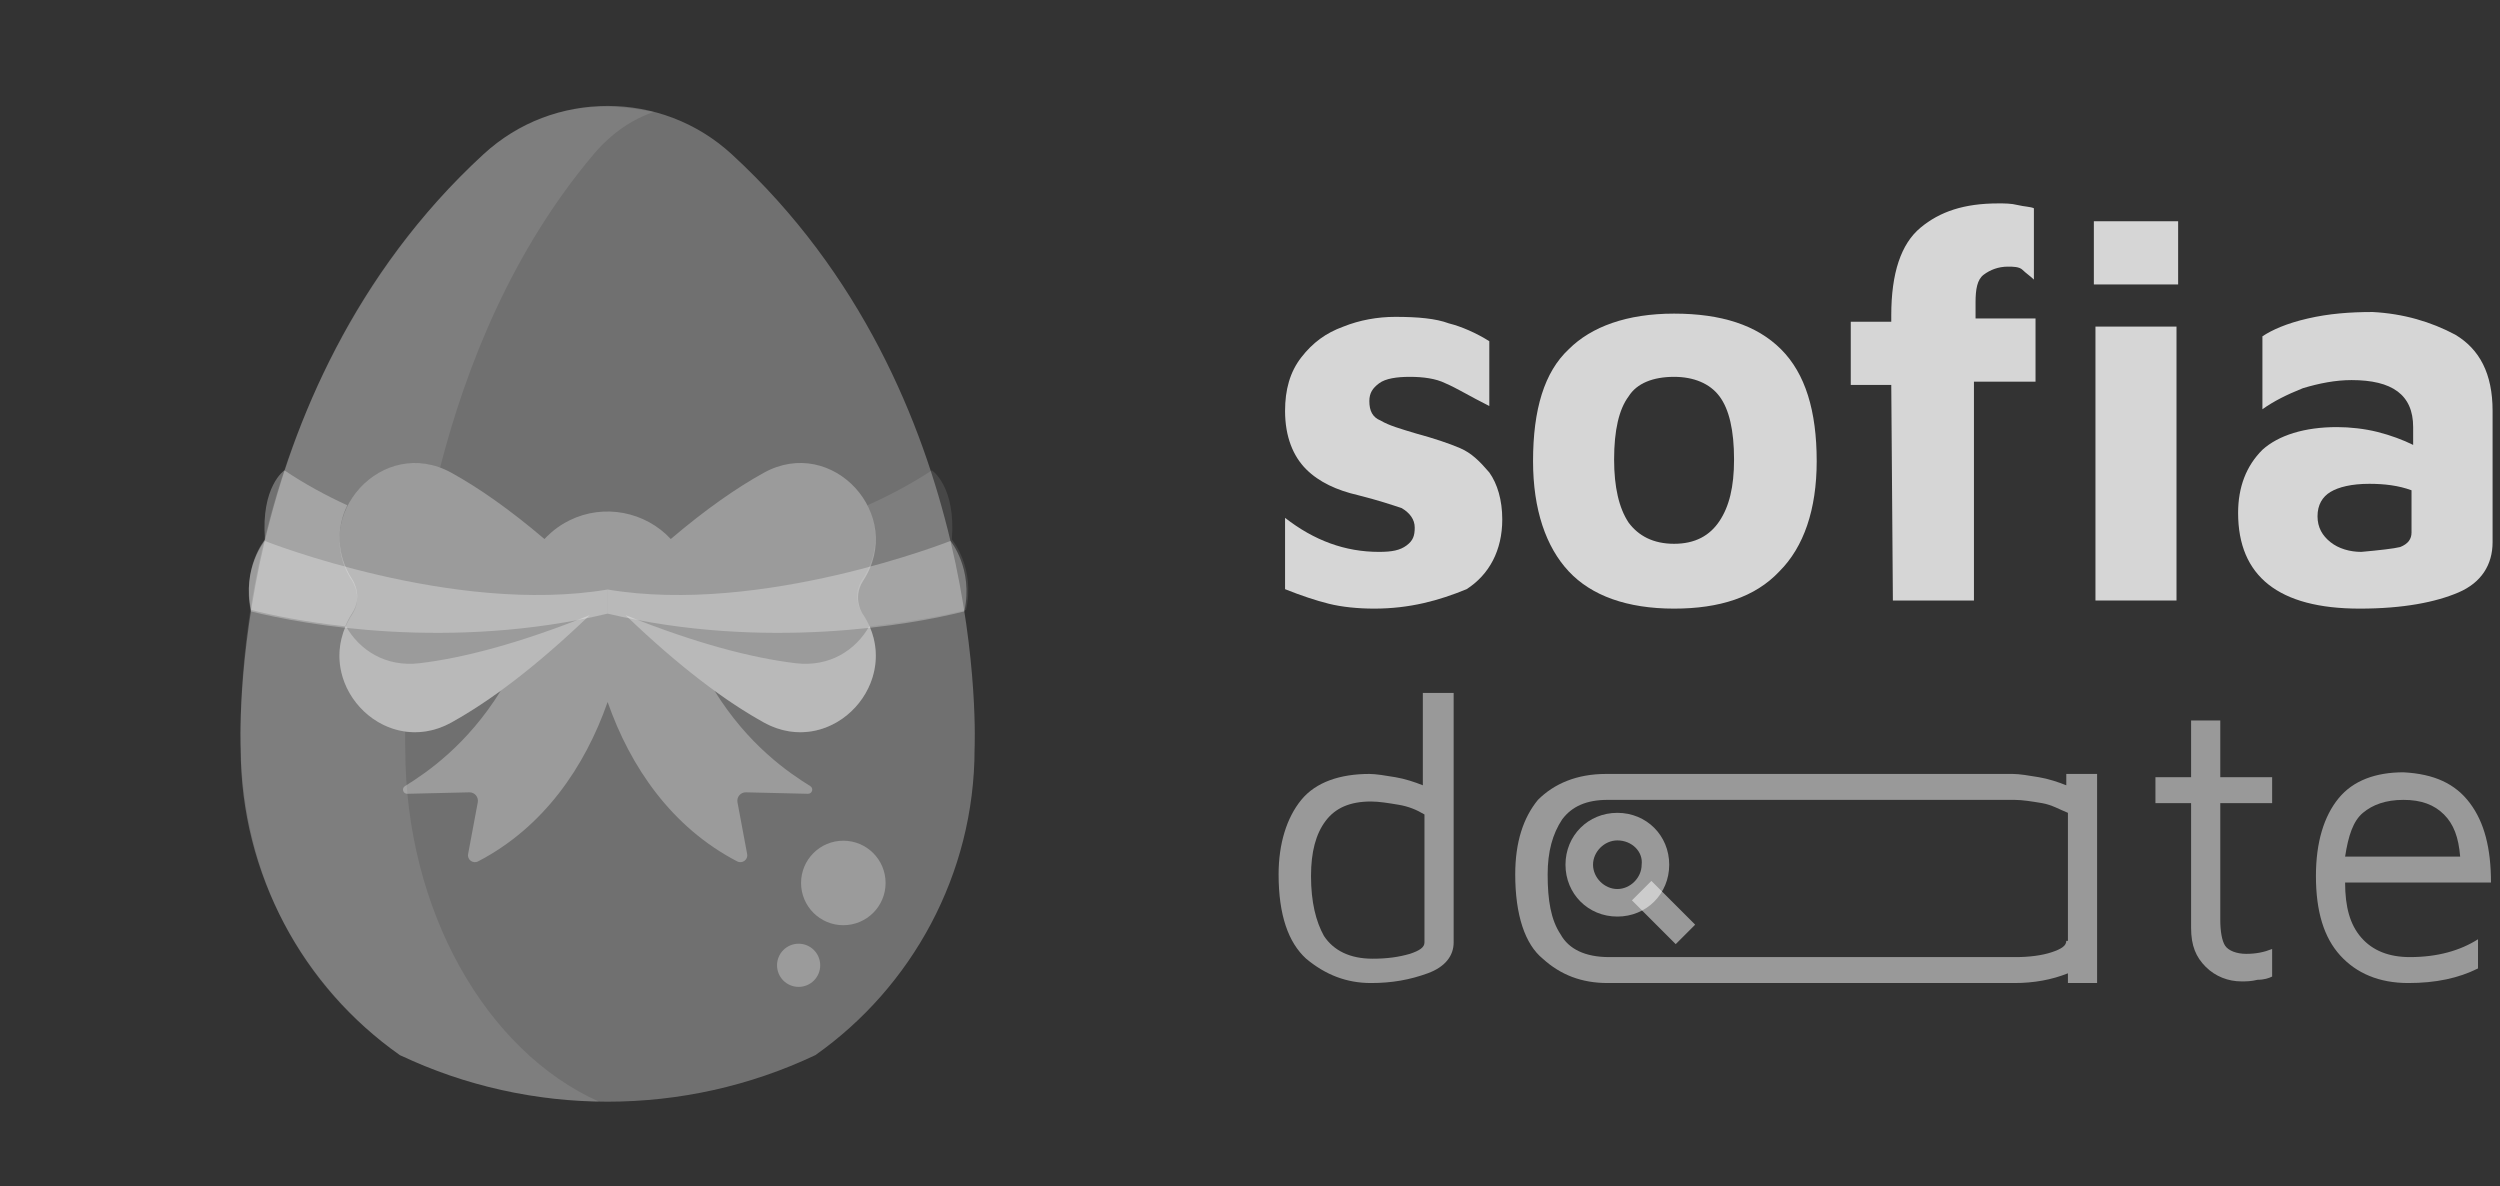 <svg width="118" height="56" viewBox="0 0 118 56" fill="none" xmlns="http://www.w3.org/2000/svg">
<rect x="0" y="0" width="118" height="56" fill="#333333" stroke="none"/>
<path d="M34.54 7.282C31.232 4.239 26.129 4.239 22.82 7.282C10.568 18.547 11.36 35.351 11.36 35.351C11.36 41.276 14.336 46.604 18.874 49.802C25.061 52.731 32.295 52.733 38.486 49.802C43.024 46.604 46 41.276 46 35.351C46 35.351 46.792 18.547 34.54 7.282Z" fill="white" fill-opacity="0.3"/>
<path fill-rule="evenodd" clip-rule="evenodd" d="M11.35 34.694C11.342 41.165 14.091 46.432 18.874 49.802C18.932 49.823 19.036 49.87 19.184 49.937C20.239 50.415 23.538 51.909 28.264 51.993C22.953 49.615 19.129 42.977 19.129 35.351C19.129 35.351 19.118 35.06 19.121 34.53C16.771 34.199 15.061 31.395 16.619 29.002L16.619 29.002C17.122 28.23 16.674 27.503 16.624 27.42C16.621 27.416 16.619 27.413 16.619 27.413C14.71 24.48 17.704 20.936 20.773 22.069C22.022 17.21 24.207 11.8 28.019 7.282C28.854 6.293 29.835 5.628 30.868 5.282C30.803 5.276 30.699 5.257 30.562 5.233L30.562 5.233C29.419 5.03 25.942 4.411 22.82 7.282C15.304 14.191 11.361 24.833 11.35 34.694Z" fill="white" fill-opacity="0.1"/>
<path fill-rule="evenodd" clip-rule="evenodd" d="M41.041 29.564C40.951 29.352 40.838 29.141 40.7 28.934C40.71 28.969 40.138 28.187 40.7 27.345C41.488 26.164 41.461 24.884 40.942 23.85C41.984 23.385 43.012 22.84 43.987 22.2C43.987 22.2 45.127 22.95 44.927 25.465C44.927 25.465 46.044 26.773 45.599 28.79C44.639 29.027 43.05 29.347 41.041 29.564Z" fill="white" fill-opacity="0.1"/>
<path d="M28.68 27.824V28.964C36.084 30.725 43.008 29.493 45.517 28.858C45.952 26.84 44.862 25.532 44.862 25.532C44.862 25.532 35.959 29.053 28.68 27.824Z" fill="white" fill-opacity="0.3"/>
<path fill-rule="evenodd" clip-rule="evenodd" d="M16.391 23.849C15.884 24.883 15.857 26.164 16.626 27.345C16.626 27.346 16.628 27.348 16.631 27.353L16.631 27.353C16.681 27.435 17.129 28.162 16.626 28.934L16.626 28.934C16.491 29.141 16.381 29.352 16.293 29.563C14.335 29.346 12.787 29.027 11.851 28.79C11.417 26.773 12.506 25.465 12.506 25.465C12.311 22.95 13.423 22.2 13.423 22.2C14.374 22.839 15.374 23.384 16.391 23.849Z" fill="white" fill-opacity="0.3"/>
<path d="M28.68 27.824V28.964C21.276 30.725 14.352 29.493 11.843 28.858C11.408 26.84 12.497 25.532 12.497 25.532C12.497 25.532 21.401 29.053 28.68 27.824Z" fill="white" fill-opacity="0.3"/>
<path d="M37.551 31.303C35.498 31.056 32.875 30.378 29.524 29.035C32.1 31.509 34.258 33.107 36.054 34.101C39.105 35.789 42.359 32.523 41.036 29.545C40.395 30.691 39.152 31.496 37.551 31.303Z" fill="white" fill-opacity="0.3"/>
<path d="M19.808 31.303C21.86 31.056 24.484 30.378 27.834 29.035C25.259 31.509 23.101 33.107 21.305 34.101C18.254 35.789 15 32.523 16.322 29.545C16.964 30.691 18.207 31.496 19.808 31.303Z" fill="white" fill-opacity="0.3"/>
<path fill-rule="evenodd" clip-rule="evenodd" d="M21.308 22.315C18.069 20.522 14.599 24.31 16.619 27.413C16.619 27.413 16.621 27.416 16.624 27.42C16.674 27.503 17.122 28.23 16.619 29.002L16.619 29.002C14.6 32.103 18.068 35.892 21.306 34.101C22.023 33.704 22.799 33.21 23.636 32.603C22.043 35.173 20.146 36.463 19.114 37.105C18.944 37.211 19.024 37.471 19.224 37.467L22.152 37.398C22.404 37.392 22.597 37.62 22.551 37.868L22.094 40.313C22.044 40.581 22.327 40.782 22.569 40.656C25.662 39.045 27.606 36.202 28.68 33.135C29.754 36.202 31.698 39.045 34.791 40.656C35.033 40.782 35.316 40.581 35.266 40.313L34.809 37.868C34.763 37.62 34.956 37.392 35.208 37.398L38.136 37.467C38.336 37.471 38.416 37.211 38.246 37.105C37.214 36.463 35.317 35.173 33.724 32.603C34.561 33.21 35.337 33.704 36.054 34.101C39.292 35.892 42.76 32.103 40.741 29.002C40.751 29.037 40.193 28.254 40.741 27.413C42.761 24.31 39.291 20.522 36.051 22.315C34.777 23.02 33.32 24.03 31.661 25.441C30.46 24.149 28.511 23.759 26.887 24.557C26.806 24.597 26.726 24.64 26.647 24.685C26.417 24.818 26.205 24.97 26.012 25.139C25.939 25.201 25.87 25.267 25.803 25.334C25.767 25.369 25.733 25.405 25.699 25.442C24.04 24.03 22.583 23.02 21.308 22.315Z" fill="white" fill-opacity="0.3"/>
<path d="M39.805 43.67C40.907 43.67 41.8 42.777 41.8 41.676C41.8 40.574 40.907 39.681 39.805 39.681C38.703 39.681 37.81 40.574 37.81 41.676C37.81 42.777 38.703 43.67 39.805 43.67Z" fill="white" fill-opacity="0.3"/>
<path d="M37.695 46.581C38.258 46.581 38.714 46.125 38.714 45.562C38.714 44.999 38.258 44.543 37.695 44.543C37.132 44.543 36.676 44.999 36.676 45.562C36.676 46.125 37.132 46.581 37.695 46.581Z" fill="white" fill-opacity="0.3"/>
<path d="M68.612 32.705V44.486C68.612 45.098 68.229 45.634 67.388 45.94C66.546 46.246 65.705 46.399 64.71 46.399C63.563 46.399 62.568 46.016 61.65 45.251C60.809 44.486 60.35 43.186 60.35 41.273C60.35 39.82 60.732 38.596 61.421 37.754C62.109 36.913 63.257 36.53 64.634 36.53C64.94 36.53 65.399 36.607 65.858 36.683C66.317 36.76 66.776 36.913 67.158 37.066V32.705H68.612ZM67.235 38.443C66.852 38.213 66.47 38.06 66.011 37.984C65.552 37.907 65.093 37.831 64.71 37.831C63.716 37.831 63.027 38.137 62.568 38.749C62.109 39.361 61.88 40.202 61.88 41.35C61.88 42.574 62.109 43.492 62.492 44.18C62.951 44.869 63.716 45.251 64.787 45.251C65.475 45.251 66.011 45.175 66.546 45.022C67.005 44.869 67.235 44.716 67.235 44.486V38.443Z" fill="white" fill-opacity="0.5"/>
<path d="M104.109 45.634C103.65 45.175 103.42 44.639 103.42 43.798V37.907H101.737V36.683H103.42V34.005H104.797V36.683H107.245V37.907H104.797V43.415C104.797 43.951 104.874 44.41 105.027 44.639C105.18 44.869 105.562 45.022 106.021 45.022C106.48 45.022 106.863 44.945 107.245 44.792V46.093C107.092 46.169 106.863 46.246 106.557 46.246C106.251 46.322 106.021 46.322 105.792 46.322C105.18 46.322 104.568 46.093 104.109 45.634Z" fill="white" fill-opacity="0.5"/>
<path d="M116.579 37.907C117.268 38.825 117.574 40.049 117.574 41.656H110.689C110.689 42.803 110.918 43.645 111.454 44.257C111.989 44.869 112.754 45.175 113.749 45.175C115.049 45.175 116.12 44.869 116.962 44.333V45.71C116.044 46.169 114.973 46.399 113.672 46.399C112.295 46.399 111.224 45.94 110.459 45.098C109.694 44.257 109.312 43.033 109.312 41.35C109.312 39.743 109.694 38.519 110.383 37.678C111.071 36.836 112.142 36.453 113.443 36.453C114.896 36.53 115.891 36.989 116.579 37.907ZM111.53 38.366C111.071 38.749 110.842 39.437 110.689 40.432H116.12C116.044 39.514 115.814 38.902 115.355 38.443C114.896 37.984 114.284 37.754 113.443 37.754C112.601 37.754 111.989 37.984 111.53 38.366Z" fill="white" fill-opacity="0.5"/>
<path d="M97.529 36.53V37.066C97.147 36.913 96.688 36.76 96.229 36.683C95.77 36.606 95.311 36.53 95.005 36.53H75.803C74.426 36.53 73.355 36.989 72.59 37.754C71.901 38.596 71.519 39.743 71.519 41.273C71.519 43.186 71.978 44.563 72.819 45.251C73.661 46.016 74.655 46.399 75.879 46.399H95.081C95.999 46.399 96.841 46.246 97.606 45.94V46.399H98.983V44.486V44.18V36.53H97.529ZM97.529 44.41C97.529 44.639 97.3 44.792 96.841 44.945C96.382 45.098 95.77 45.175 95.158 45.175H75.956C74.808 45.175 74.043 44.792 73.661 44.104C73.202 43.415 73.049 42.497 73.049 41.273C73.049 40.202 73.278 39.361 73.737 38.672C74.196 38.06 74.885 37.754 75.879 37.754H95.081C95.464 37.754 95.923 37.831 96.382 37.907C96.841 37.984 97.224 38.213 97.606 38.366V44.41H97.529Z" fill="white" fill-opacity="0.5"/>
<path d="M76.339 43.262C74.962 43.262 73.891 42.191 73.891 40.814C73.891 39.437 74.962 38.366 76.339 38.366C77.716 38.366 78.787 39.437 78.787 40.814C78.787 42.191 77.716 43.262 76.339 43.262ZM76.339 39.667C75.727 39.667 75.191 40.202 75.191 40.814C75.191 41.426 75.727 41.962 76.339 41.962C76.951 41.962 77.486 41.426 77.486 40.814C77.563 40.202 77.027 39.667 76.339 39.667Z" fill="white" fill-opacity="0.5"/>
<path d="M77.945 41.579L77.027 42.497L79.093 44.563L80.011 43.645L77.945 41.579Z" fill="white" fill-opacity="0.5"/>
<path d="M62.721 28.497C62.109 28.344 61.42 28.115 60.655 27.809V24.443C62.032 25.514 63.486 26.049 65.092 26.049C65.704 26.049 66.087 25.973 66.393 25.743C66.699 25.514 66.775 25.284 66.775 24.902C66.775 24.519 66.546 24.213 66.163 23.984C65.704 23.831 65.016 23.601 64.098 23.372C63.103 23.142 62.262 22.759 61.65 22.148C61.038 21.535 60.655 20.617 60.655 19.393C60.655 18.399 60.885 17.557 61.42 16.869C61.956 16.18 62.568 15.721 63.409 15.415C64.174 15.109 65.016 14.956 65.858 14.956C66.928 14.956 67.77 15.033 68.382 15.262C68.994 15.415 69.683 15.721 70.295 16.104V19.164C69.377 18.705 68.765 18.322 68.229 18.093C67.77 17.863 67.158 17.787 66.546 17.787C65.934 17.787 65.398 17.863 65.092 18.093C64.786 18.322 64.633 18.552 64.633 18.934C64.633 19.393 64.786 19.699 65.169 19.852C65.551 20.082 66.087 20.235 66.852 20.465C67.694 20.694 68.382 20.924 68.918 21.153C69.453 21.383 69.836 21.765 70.295 22.3C70.677 22.836 70.907 23.601 70.907 24.519C70.907 25.973 70.295 27.12 69.224 27.809C67.923 28.344 66.546 28.727 64.863 28.727C64.098 28.727 63.333 28.65 62.721 28.497Z" fill="white" fill-opacity="0.8"/>
<path d="M74.043 26.967C72.972 25.82 72.36 24.06 72.36 21.765C72.36 19.317 72.896 17.557 74.043 16.486C75.114 15.415 76.797 14.803 79.016 14.803C81.235 14.803 82.918 15.339 84.065 16.486C85.213 17.634 85.748 19.393 85.748 21.765C85.748 24.06 85.136 25.82 83.989 26.967C82.841 28.191 81.158 28.727 79.016 28.727C76.797 28.727 75.114 28.115 74.043 26.967ZM81.158 24.596C81.617 23.907 81.847 22.989 81.847 21.689C81.847 20.311 81.617 19.317 81.158 18.705C80.699 18.093 79.934 17.787 79.016 17.787C78.022 17.787 77.257 18.093 76.874 18.705C76.415 19.317 76.186 20.311 76.186 21.689C76.186 22.989 76.415 23.984 76.874 24.672C77.333 25.284 78.022 25.667 79.016 25.667C80.011 25.667 80.699 25.284 81.158 24.596Z" fill="white" fill-opacity="0.8"/>
<path d="M89.268 18.169H87.356V15.186H89.268V14.88C89.268 12.891 89.727 11.514 90.645 10.749C91.563 9.984 92.711 9.601 94.317 9.601C94.623 9.601 94.929 9.601 95.235 9.678C95.541 9.754 95.847 9.754 96 9.831V13.197C95.847 13.044 95.618 12.891 95.465 12.738C95.312 12.585 95.006 12.585 94.776 12.585C94.317 12.585 93.935 12.738 93.629 12.967C93.323 13.197 93.246 13.656 93.246 14.268V15.033H96.077V18.016H93.17V28.344H89.344L89.268 18.169Z" fill="white" fill-opacity="0.8"/>
<path d="M102.808 10.443H98.83V13.426H102.808V10.443Z" fill="white" fill-opacity="0.8"/>
<path d="M98.906 28.344V15.415H102.731V28.344H98.906Z" fill="white" fill-opacity="0.8"/>
<path d="M115.89 15.798C117.038 16.486 117.65 17.634 117.65 19.393V25.59C117.65 26.661 117.114 27.503 116.043 27.962C114.972 28.421 113.442 28.727 111.376 28.727C107.551 28.727 105.639 27.197 105.639 24.213C105.639 22.989 106.021 21.994 106.786 21.23C107.551 20.541 108.775 20.159 110.305 20.159C110.917 20.159 111.606 20.235 112.218 20.388C112.83 20.541 113.442 20.77 113.901 21V20.159C113.901 18.628 112.906 17.94 110.994 17.94C110.229 17.94 109.464 18.093 108.699 18.322C107.934 18.628 107.322 18.934 106.786 19.317V15.874C107.245 15.568 107.934 15.262 108.928 15.033C109.923 14.803 110.917 14.727 111.988 14.727C113.442 14.803 114.742 15.186 115.89 15.798ZM113.289 25.82C113.671 25.667 113.824 25.437 113.824 25.131V23.142C113.212 22.913 112.524 22.836 111.835 22.836C110.994 22.836 110.382 22.989 109.999 23.219C109.617 23.448 109.387 23.831 109.387 24.366C109.387 24.902 109.617 25.284 109.999 25.59C110.382 25.896 110.917 26.049 111.453 26.049C112.294 25.973 112.983 25.896 113.289 25.82Z" fill="white" fill-opacity="0.8"/>
</svg>

